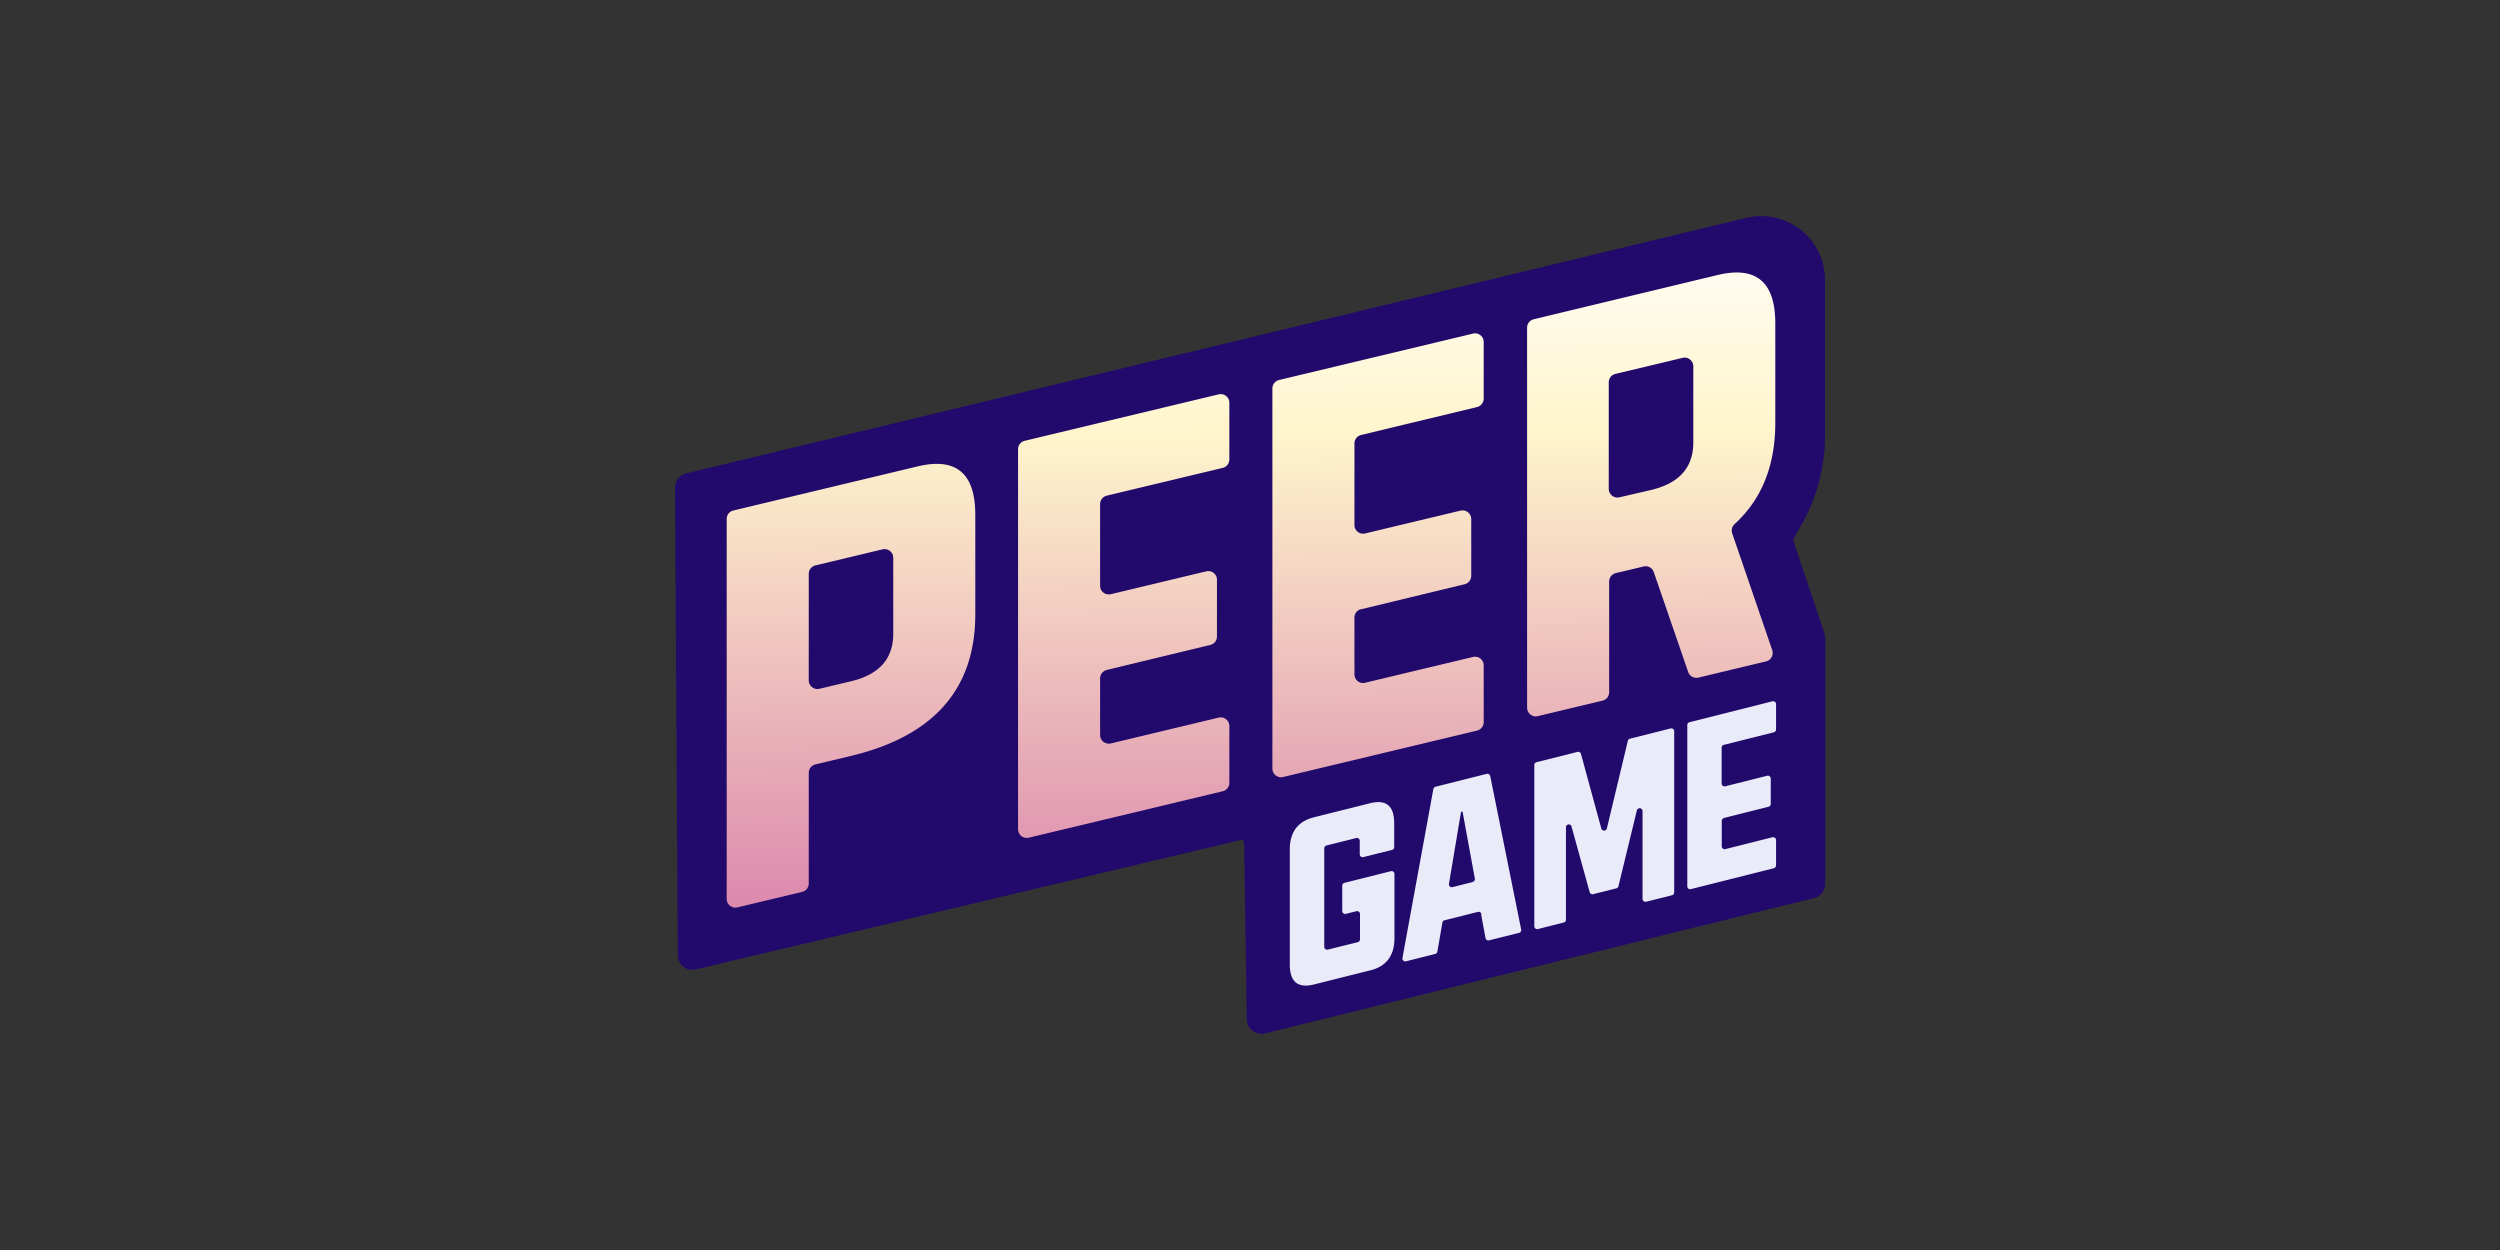 <svg id="Layer_1" data-name="Layer 1" xmlns="http://www.w3.org/2000/svg" xmlns:xlink="http://www.w3.org/1999/xlink" viewBox="0 0 500 250"><rect x="0" y="0" width="500" height="250" fill="#333333" stroke="none"/><defs><style>.cls-1{fill:#22096c;fill-rule:evenodd;}.cls-2{fill:url(#linear-gradient);}.cls-3{fill:#eaebf9;}</style><linearGradient id="linear-gradient" x1="249.36" y1="-4742.54" x2="250.89" y2="-4982.21" gradientTransform="matrix(1, 0, 0, -1, 0, -4751.62)" gradientUnits="userSpaceOnUse"><stop offset="0" stop-color="#fff"/><stop offset="0.24" stop-color="#fffdf6"/><stop offset="0.32" stop-color="#fff9e1"/><stop offset="0.4" stop-color="#fff5cc"/><stop offset="1" stop-color="#c9509d"/></linearGradient></defs><title>3527_500x250_dark</title><path class="cls-1" d="M136.26,97.59a1.71,1.71,0,0,1,1.33-1.69l212-51.11A11.57,11.57,0,0,1,363.85,56V87.21a34.73,34.73,0,0,1-4.38,16.88l-1.77,3.18a1.71,1.71,0,0,0-.13,1.4l6.19,18.46a1.76,1.76,0,0,1,.09.55v49.1a1.74,1.74,0,0,1-1.32,1.69L252.72,205.54a1.73,1.73,0,0,1-2.15-1.66c-.1-6.94-.42-28.45-.52-35.37a1.74,1.74,0,0,0-2.13-1.66L139,192.74a1.72,1.72,0,0,1-1.47-.32,1.77,1.77,0,0,1-.67-1.36c-.08-13.25-.49-82.79-.55-93.47Z"/><path class="cls-1" d="M135,97.57l.56,93.47a2.93,2.93,0,0,0,3.62,2.84l109-25.89a.51.51,0,0,1,.45.1.55.55,0,0,1,.21.41c.1,6.91.41,28.43.51,35.37a2.94,2.94,0,0,0,3.64,2.81l109.81-27.07a2.94,2.94,0,0,0,2.24-2.86v-49.1a2.92,2.92,0,0,0-.15-.93l-6.19-18.47a.48.48,0,0,1,0-.42c.38-.7,1-1.86,1.77-3.18A36,36,0,0,0,365,87.18V56a12.77,12.77,0,0,0-15.76-12.42l-212,51.1A2.93,2.93,0,0,0,135,97.57Zm2.41,0a.52.52,0,0,1,.41-.51l212-51.11A10.37,10.37,0,0,1,362.59,56V87.18a33.53,33.53,0,0,1-4.23,16.29c-.73,1.32-1.38,2.49-1.77,3.18a3,3,0,0,0-.22,2.37c1.09,3.25,5.51,16.42,6.19,18.46a.51.51,0,0,1,0,.17v49.1a.54.54,0,0,1-.4.52L252.38,204.34a.51.51,0,0,1-.45-.1.51.51,0,0,1-.21-.41c-.1-6.94-.41-28.45-.51-35.37a2.95,2.95,0,0,0-3.62-2.81l-109,25.89a.52.52,0,0,1-.45-.1.51.51,0,0,1-.2-.41l-.56-93.48Z"/><path class="cls-2" d="M161.75,176.69a1.73,1.73,0,0,1-1.33,1.69l-12.94,3.1a1.75,1.75,0,0,1-1.48-.33,1.72,1.72,0,0,1-.66-1.36v-76a1.73,1.73,0,0,1,1.33-1.69l36.85-8.82q11.55-2.77,11.54,9.67v19.9q0,22.38-24.86,28.33l-7.12,1.7a1.74,1.74,0,0,0-1.33,1.69v22.13ZM221.35,134a1.74,1.74,0,0,0-1.33,1.69V147a1.72,1.72,0,0,0,.66,1.36,1.75,1.75,0,0,0,1.48.33l21.58-5.17a1.73,1.73,0,0,1,2.13,1.69v11.36a1.72,1.72,0,0,1-1.33,1.68l-38.79,9.29a1.74,1.74,0,0,1-2.14-1.69v-76a1.73,1.73,0,0,1,1.33-1.69l38.8-9.29a1.73,1.73,0,0,1,2.13,1.69V91.89a1.73,1.73,0,0,1-1.33,1.69l-23.19,5.55a1.74,1.74,0,0,0-1.33,1.69v16.33a1.72,1.72,0,0,0,.66,1.36,1.75,1.75,0,0,0,1.48.33l19.09-4.57a1.73,1.73,0,0,1,2.14,1.68v11.36a1.72,1.72,0,0,1-1.33,1.68l-20.71,5Zm50.87-12.17a1.72,1.72,0,0,0-1.33,1.68v11.36a1.72,1.72,0,0,0,.66,1.36,1.69,1.69,0,0,0,1.47.32l21.58-5.16a1.78,1.78,0,0,1,1.48.32,1.74,1.74,0,0,1,.66,1.37v11.35a1.74,1.74,0,0,1-1.33,1.69l-38.79,9.28a1.7,1.7,0,0,1-1.48-.32,1.72,1.72,0,0,1-.66-1.36v-76A1.74,1.74,0,0,1,255.81,76l38.79-9.28a1.71,1.71,0,0,1,1.48.32,1.73,1.73,0,0,1,.66,1.37V79.72a1.74,1.74,0,0,1-1.33,1.69L272.22,87a1.73,1.73,0,0,0-1.33,1.69V105a1.73,1.73,0,0,0,2.13,1.69l19.1-4.57a1.74,1.74,0,0,1,2.13,1.69v11.35a1.74,1.74,0,0,1-1.33,1.69l-20.7,5Zm82.22,8.2a1.73,1.73,0,0,1-1.23,2.25l-13.57,3.25a1.73,1.73,0,0,1-2-1.12l-6.89-20a1.72,1.72,0,0,0-2-1.12l-5.59,1.33a1.74,1.74,0,0,0-1.33,1.69v22.13a1.73,1.73,0,0,1-1.33,1.69l-12.94,3.1a1.74,1.74,0,0,1-2.14-1.69v-76a1.73,1.73,0,0,1,1.33-1.69L343.53,55q11.54-2.76,11.53,9.67v19.9q0,12.81-8.14,20.25a1.76,1.76,0,0,0-.48,1.85c1.4,4.07,6.27,18.28,8,23.34ZM170.2,136.25q8.45-2,8.45-9.49V111.55a1.73,1.73,0,0,0-2.14-1.68l-13.43,3.21a1.74,1.74,0,0,0-1.33,1.69v21.3a1.74,1.74,0,0,0,2.13,1.69l6.32-1.51ZM330.2,98q8.46-2,8.46-9.49V73.25a1.73,1.73,0,0,0-.67-1.36,1.69,1.69,0,0,0-1.47-.32l-13.44,3.21a1.74,1.74,0,0,0-1.33,1.69v21.3a1.71,1.71,0,0,0,.66,1.36,1.75,1.75,0,0,0,1.48.33L330.2,98Z"/><path class="cls-3" d="M274,194.08l-11.19,2.81c-3.23.82-4.85-.52-4.85-4v-23q0-5.22,4.85-6.44L274,160.65c3.23-.81,4.84.52,4.84,4v4.77a.59.59,0,0,1-.43.56l-5.74,1.44a.54.54,0,0,1-.49-.1.56.56,0,0,1-.23-.46v-2.69a.58.58,0,0,0-.22-.46.56.56,0,0,0-.5-.1l-5.94,1.49a.59.59,0,0,0-.44.56v19.7a.56.56,0,0,0,.23.46.54.54,0,0,0,.49.1l6-1.49a.59.59,0,0,0,.43-.57V182.8a.58.58,0,0,0-.22-.46.62.62,0,0,0-.5-.1l-2.11.53a.57.57,0,0,1-.49-.1.56.56,0,0,1-.23-.46v-5.07a.59.59,0,0,1,.44-.57l9.28-2.33a.56.56,0,0,1,.5.1.58.58,0,0,1,.22.46v12.84q0,5.22-4.84,6.44Zm22.29-11.24a.57.57,0,0,0-.71-.46l-6.68,1.68a.59.59,0,0,0-.43.47c-.19,1.15-.79,4.64-1,5.8a.58.58,0,0,1-.43.46l-5.84,1.47a.57.57,0,0,1-.54-.14.56.56,0,0,1-.17-.52c.93-5.08,5.57-30.44,6.18-33.79a.59.59,0,0,1,.43-.46l10.24-2.58a.6.6,0,0,1,.71.45c.81,4,5.41,26.86,6.18,30.68a.56.56,0,0,1-.42.67l-6,1.5a.55.55,0,0,1-.45-.08.55.55,0,0,1-.26-.38c-.21-1.15-.67-3.63-.88-4.77Zm22.35-4a.58.58,0,0,1-.7-.4c-.54-1.94-2.39-8.64-3.62-13.07a.57.57,0,0,0-1.13.15v18.42a.57.57,0,0,1-.44.56l-5.17,1.31a.59.59,0,0,1-.5-.11.58.58,0,0,1-.22-.45V153a.59.59,0,0,1,.44-.56l8.2-2.06a.58.58,0,0,1,.7.41c.61,2.24,2.94,10.82,4.06,14.9a.58.58,0,0,0,.56.43.59.59,0,0,0,.56-.44c1.12-4.7,3.7-15.47,4.19-17.52a.56.56,0,0,1,.42-.42l8.13-2.05a.6.6,0,0,1,.5.11.56.56,0,0,1,.22.45v32.23a.59.59,0,0,1-.44.57l-5.17,1.3a.58.58,0,0,1-.49-.11.59.59,0,0,1-.23-.45V162.23a.58.58,0,0,0-.51-.58.59.59,0,0,0-.63.44c-1.28,5.3-3.26,13.41-3.68,15.16a.58.58,0,0,1-.42.42l-4.63,1.16Zm26.15-15.21a.57.57,0,0,0-.44.56v5.07a.58.58,0,0,0,.22.46.56.56,0,0,0,.5.1l9.42-2.37a.6.6,0,0,1,.5.11.56.56,0,0,1,.22.45v5.08a.59.59,0,0,1-.44.56l-16.59,4.17a.56.56,0,0,1-.5-.1.58.58,0,0,1-.22-.46V145a.58.58,0,0,1,.44-.56l16.59-4.18a.6.6,0,0,1,.5.11.58.58,0,0,1,.22.45v5.08a.59.59,0,0,1-.44.56l-10,2.51a.59.59,0,0,0-.44.56v7.17a.58.58,0,0,0,.22.45.6.6,0,0,0,.5.11l8.38-2.11a.57.57,0,0,1,.49.1.59.59,0,0,1,.23.46v5.07a.59.59,0,0,1-.44.57l-8.94,2.25Zm-50.25,12.75a.56.56,0,0,0,.43-.66c-.44-2.38-2.2-12-2.44-13.3a.15.15,0,0,0-.06-.09.15.15,0,0,0-.11,0h0a.25.25,0,0,0-.18.19c-.22,1.33-1.88,11.23-2.39,14.25a.55.55,0,0,0,.18.52.57.57,0,0,0,.53.13l4-1Z"/></svg>